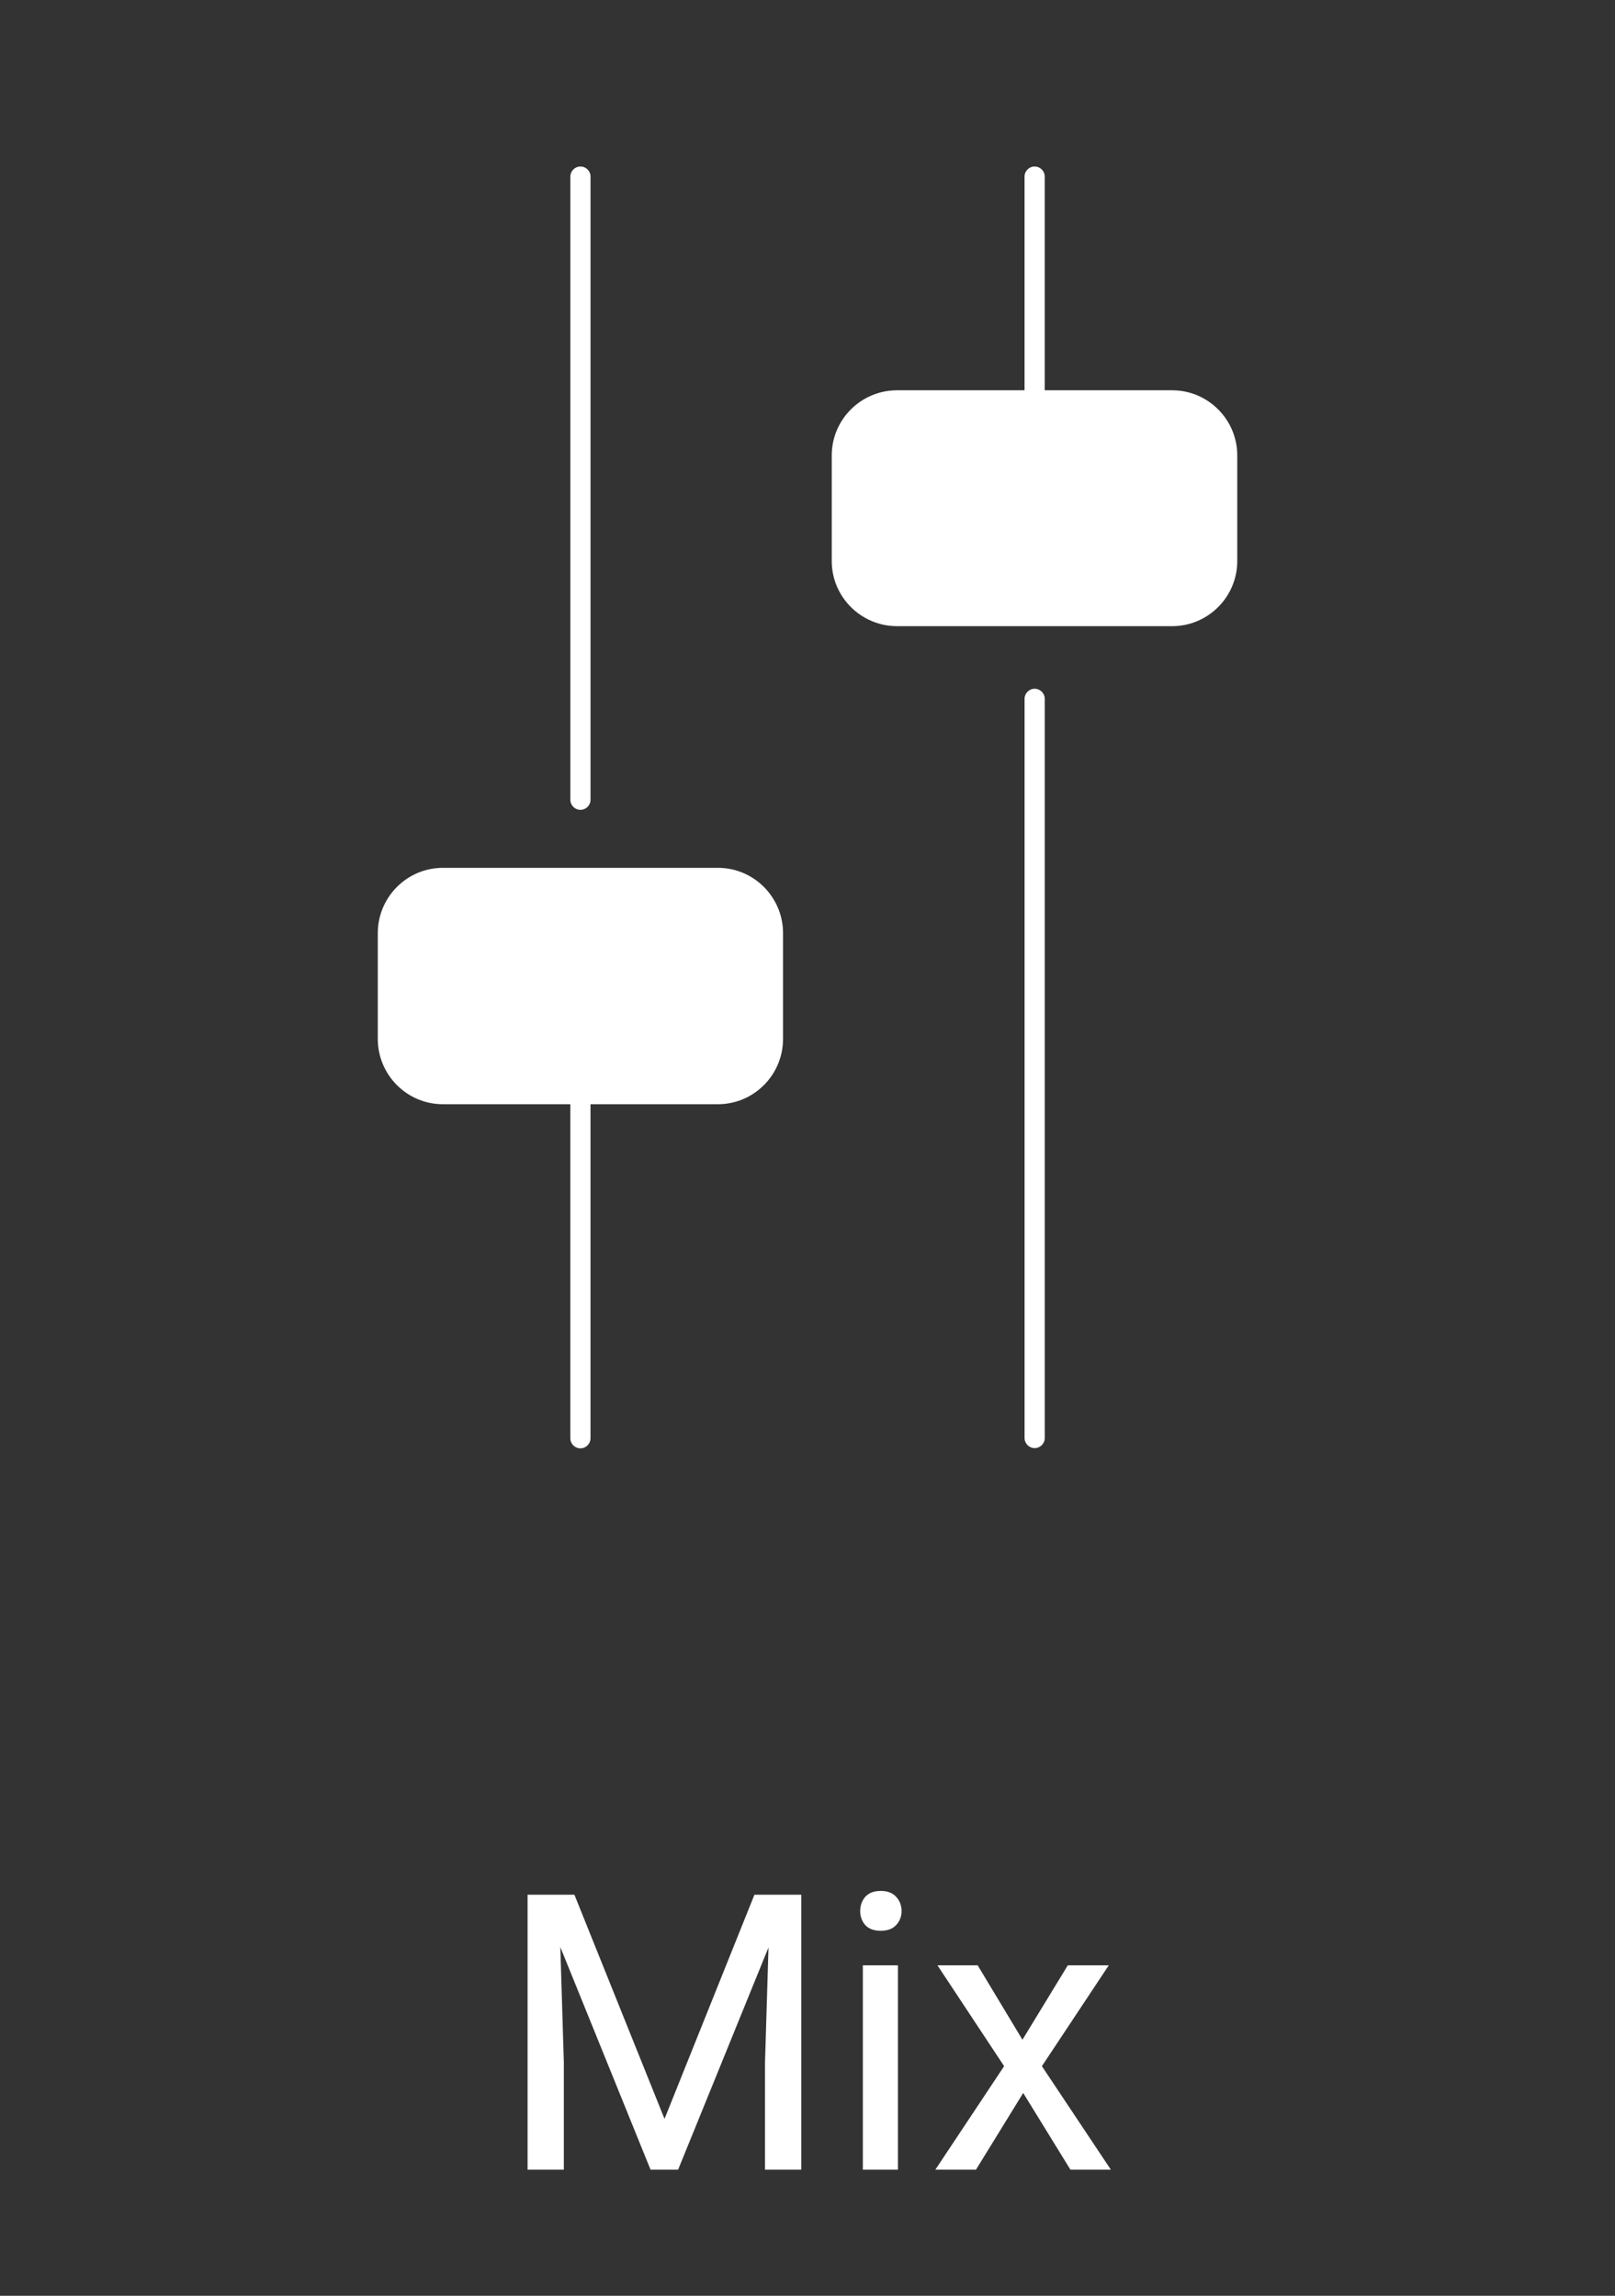 <?xml version="1.0" encoding="UTF-8"?>
<svg xmlns="http://www.w3.org/2000/svg" width="64" height="91" viewBox="0 0 64 91" fill="none">
  <rect x="0" y="0" width="64" height="91" fill="#333333" stroke="none"/>
  <g clip-path="url(#clip0_12757_3542)">
    <path d="M23.002 32.1C23.222 32.1 23.402 31.92 23.402 31.7V7C23.402 6.78 23.222 6.6 23.002 6.6C22.782 6.6 22.602 6.78 22.602 7V31.7C22.602 31.92 22.782 32.1 23.002 32.1Z" fill="white"></path>
    <path d="M41.002 27.3C40.782 27.3 40.602 27.48 40.602 27.7V57C40.602 57.22 40.782 57.4 41.002 57.4C41.222 57.4 41.402 57.22 41.402 57V27.7C41.402 27.48 41.222 27.3 41.002 27.3Z" fill="white"></path>
    <path d="M28.451 34.399H17.551C16.131 34.399 14.971 35.559 14.971 36.989V41.179C14.971 42.609 16.131 43.769 17.551 43.769H22.601V57.009C22.601 57.229 22.781 57.409 23.001 57.409C23.221 57.409 23.401 57.229 23.401 57.009V43.769H28.451C29.871 43.769 31.031 42.609 31.031 41.179V36.989C31.031 35.559 29.871 34.399 28.451 34.399Z" fill="white"></path>
    <path d="M46.451 15.47H41.401V7C41.401 6.78 41.221 6.6 41.001 6.6C40.781 6.6 40.601 6.78 40.601 7V15.47H35.551C34.121 15.47 32.961 16.63 32.961 18.05V22.24C32.961 23.66 34.121 24.82 35.551 24.82H46.451C47.871 24.82 49.031 23.66 49.031 22.24V18.05C49.031 16.63 47.871 15.47 46.451 15.47Z" fill="white"></path>
  </g>
  <path d="M21.364 75.102H22.763L26.334 83.987L29.897 75.102H31.304L26.873 86H25.78L21.364 75.102ZM20.907 75.102H22.142L22.344 81.749V86H20.907V75.102ZM30.518 75.102H31.753V86H30.316V81.749L30.518 75.102ZM35.585 77.901V86H34.193V77.901H35.585ZM34.088 75.753C34.088 75.528 34.156 75.339 34.29 75.184C34.43 75.029 34.635 74.952 34.904 74.952C35.169 74.952 35.371 75.029 35.511 75.184C35.655 75.339 35.728 75.528 35.728 75.753C35.728 75.967 35.655 76.152 35.511 76.307C35.371 76.457 35.169 76.531 34.904 76.531C34.635 76.531 34.43 76.457 34.29 76.307C34.156 76.152 34.088 75.967 34.088 75.753ZM38.744 77.901L40.518 80.85L42.315 77.901H43.939L41.289 81.898L44.021 86H42.419L40.548 82.961L38.677 86H37.067L39.792 81.898L37.15 77.901H38.744Z" fill="white"></path>
  <defs>
    <clipPath id="clip0_12757_3542">
      <rect width="64" height="64" fill="white"></rect>
    </clipPath>
  </defs>
</svg>
